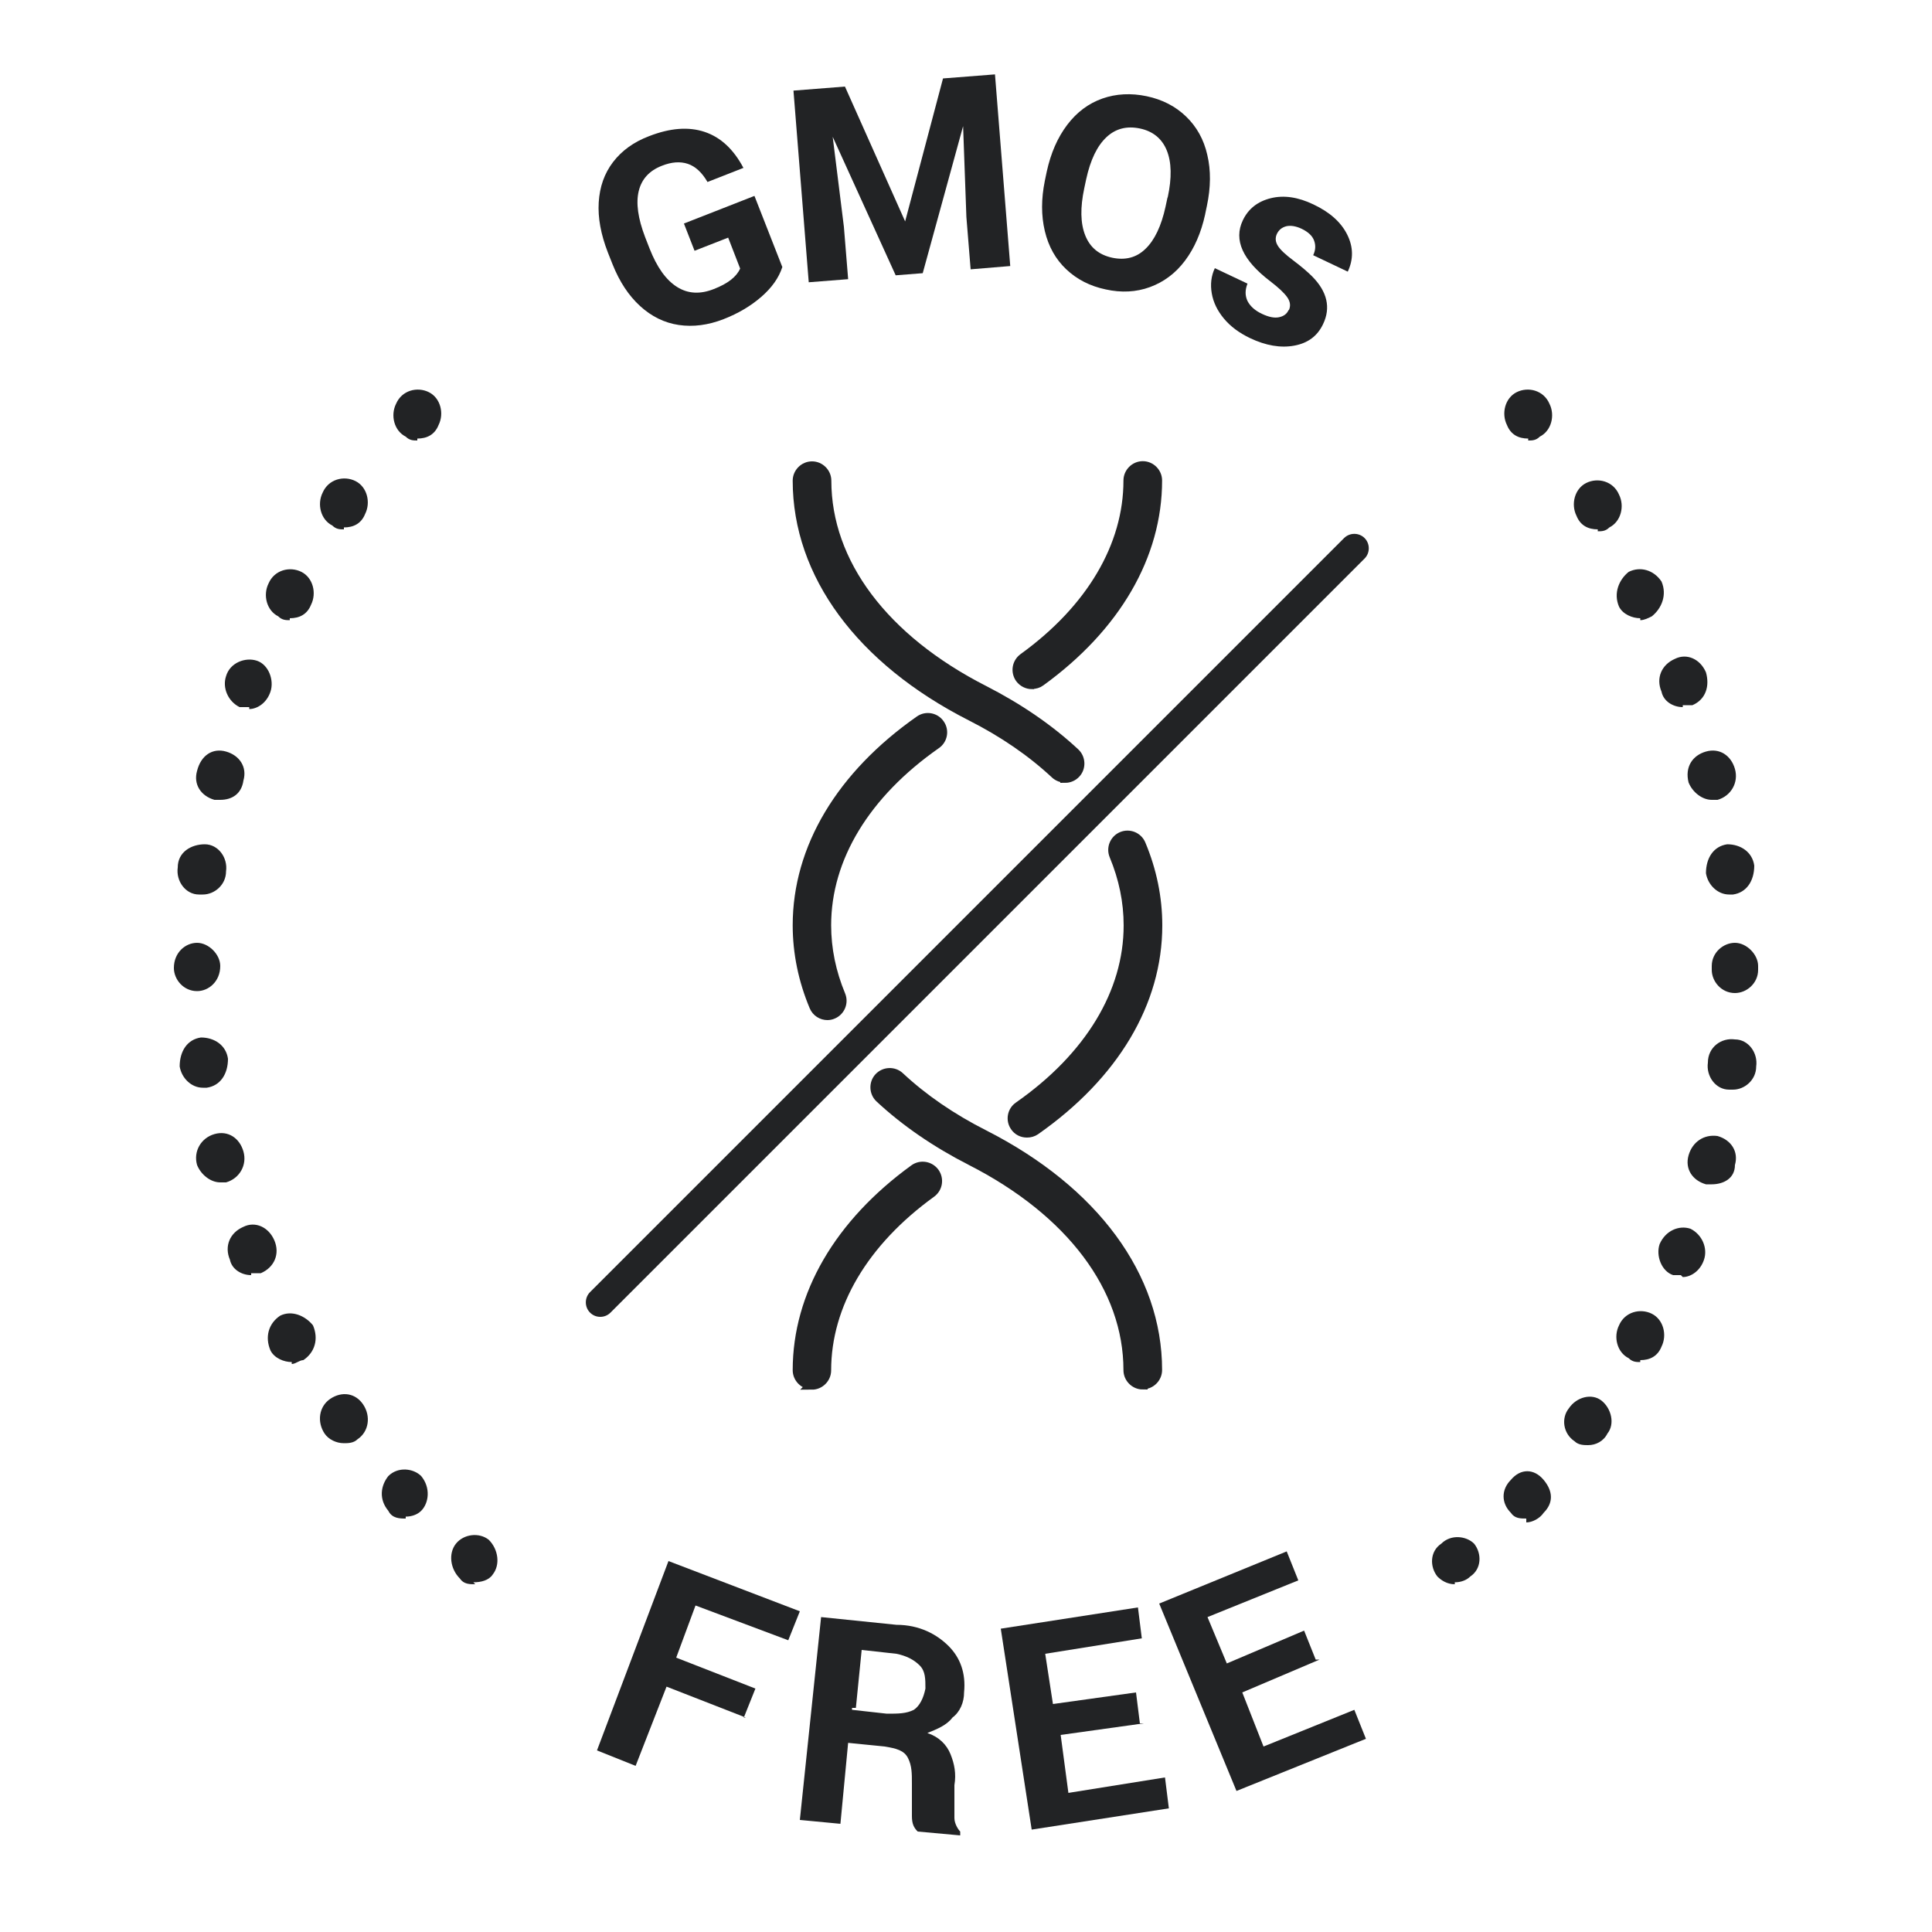 <svg xmlns="http://www.w3.org/2000/svg" viewBox="0 0 100 100">
  <defs>
    <style>
      .cls-1 {
        stroke: #222325;
        stroke-miterlimit: 10;
        stroke-width: .5px;
      }

      .cls-1, .cls-2 {
        fill: #222325;
      }

      .cls-2 {
        stroke-width: 0px;
      }
    </style>
  </defs>
  <g id="Layer_1" data-name="Layer 1" data-sanitized-data-name="Layer 1">
    <g id="Layer_5" data-name="Layer 5" data-sanitized-data-name="Layer 5">
      <g>
        <path class="cls-2" d="M40.49,13.83c-.18.55-.54,1.06-1.08,1.53-.54.47-1.19.86-1.96,1.16-.8.31-1.57.41-2.32.3-.74-.11-1.41-.44-2-.98s-1.06-1.25-1.42-2.15l-.25-.63c-.36-.93-.52-1.79-.47-2.59.05-.8.29-1.49.74-2.08.45-.59,1.07-1.04,1.86-1.34,1.1-.43,2.06-.5,2.89-.22s1.49.9,2,1.86l-1.86.73c-.29-.5-.63-.81-1.02-.94-.39-.13-.84-.1-1.34.1-.65.25-1.05.69-1.2,1.31s-.04,1.41.33,2.38l.23.59c.38.97.85,1.63,1.42,1.99s1.2.39,1.91.11c.72-.28,1.17-.63,1.36-1.06l-.62-1.6-1.74.68-.55-1.41,3.65-1.43,1.45,3.7Z"></path>
        <path class="cls-2" d="M43.73,4.47l3.12,6.99,1.96-7.4,2.69-.21.79,9.92-2.05.17-.22-2.71-.17-4.7-2.09,7.61-1.4.11-3.26-7.17.58,4.66.22,2.71-2.04.16-.79-9.92,2.67-.21Z"></path>
        <path class="cls-2" d="M62.38,11.09c-.21.96-.56,1.76-1.05,2.41s-1.1,1.1-1.81,1.36c-.71.26-1.48.3-2.29.12-.81-.17-1.49-.52-2.04-1.04-.55-.52-.92-1.18-1.11-1.98s-.19-1.66,0-2.6l.1-.48c.21-.96.56-1.76,1.06-2.42.5-.66,1.11-1.11,1.82-1.36.71-.25,1.48-.29,2.29-.12.81.17,1.49.52,2.04,1.05.55.53.92,1.19,1.1,1.99.19.8.18,1.68-.02,2.63l-.09.43ZM60.44,10.22c.22-1.02.2-1.83-.05-2.44s-.72-.99-1.39-1.13c-.67-.14-1.25,0-1.73.45s-.83,1.17-1.05,2.18l-.1.47c-.21.99-.2,1.8.05,2.43.25.63.71,1.01,1.4,1.16.67.14,1.25,0,1.72-.46.47-.45.82-1.18,1.04-2.19l.1-.47Z"></path>
        <path class="cls-2" d="M66.71,16.06c.1-.22.08-.44-.08-.67-.16-.23-.45-.5-.88-.83-1.43-1.09-1.91-2.14-1.42-3.16.28-.59.76-.97,1.44-1.14.68-.17,1.42-.06,2.21.32.85.4,1.43.92,1.75,1.56.32.64.33,1.28.03,1.92l-1.79-.85c.12-.25.14-.5.05-.75-.09-.25-.3-.45-.65-.62-.3-.14-.57-.18-.79-.13-.23.06-.39.19-.49.4-.09.2-.08.4.05.61s.4.46.8.76c.4.3.73.58.98.83.78.79.97,1.62.56,2.47-.29.61-.78.98-1.49,1.11-.7.13-1.47,0-2.29-.39-.56-.27-1.01-.6-1.35-1.01-.34-.41-.55-.84-.63-1.31-.08-.46-.03-.9.16-1.3l1.69.8c-.13.33-.13.62,0,.9.14.27.39.5.76.67.34.16.63.22.87.17s.41-.17.5-.38Z"></path>
      </g>
    </g>
    <g id="Dots">
      <path class="cls-2" d="M75.3,82c-.4,0-.7-.2-.9-.4-.4-.5-.4-1.3.2-1.7h0c.5-.5,1.3-.4,1.7,0,.4.5.4,1.3-.2,1.7h0c-.2.2-.5.3-.8.3v.1ZM24.6,82c-.3,0-.6,0-.8-.3h0c-.5-.5-.6-1.3-.2-1.8s1.2-.6,1.7-.2h0c.5.5.6,1.3.2,1.8-.2.3-.6.4-1,.4h0l.1.1ZM79,78.6c-.3,0-.6,0-.8-.3-.5-.5-.5-1.2,0-1.7h0c.5-.6,1.2-.6,1.7,0s.5,1.2,0,1.7h0c-.2.3-.6.5-.9.5h0v-.2ZM21,78.6c-.3,0-.7,0-.9-.4h0c-.5-.6-.4-1.3,0-1.8.5-.5,1.3-.4,1.7,0h0c.5.6.4,1.4,0,1.8-.2.2-.5.3-.8.3h0v.1ZM82.2,74.8c-.2,0-.5,0-.7-.2-.6-.4-.7-1.2-.3-1.7h0c.4-.6,1.2-.8,1.7-.4s.7,1.2.3,1.7h0c-.2.4-.6.6-1,.6ZM17.8,74.7c-.4,0-.8-.2-1-.5h0c-.4-.6-.3-1.4.3-1.8.6-.4,1.3-.3,1.7.3h0c.4.6.3,1.4-.3,1.8-.2.2-.5.2-.7.2ZM84.9,70.5c-.2,0-.4,0-.6-.2-.6-.3-.8-1.1-.5-1.7h0c.3-.7,1.1-.9,1.7-.6s.8,1.1.5,1.7h0c-.2.5-.6.7-1.1.7h0v.1ZM15.1,70.5c-.4,0-.9-.2-1.1-.6h0c-.3-.7-.1-1.4.5-1.8.6-.3,1.3,0,1.7.5h0c.3.7.1,1.4-.5,1.8-.2,0-.4.2-.6.2h0v-.1ZM87,66h-.4c-.6-.2-.9-1-.7-1.6h0c.3-.7,1-1,1.6-.8.6.3.9,1,.7,1.6h0c-.2.6-.7.9-1.1.9h0l-.1-.1ZM13,66c-.5,0-1-.3-1.1-.8h0c-.3-.7,0-1.4.7-1.7.6-.3,1.3,0,1.6.7h0c.3.7,0,1.4-.7,1.7h-.5v.1ZM88.6,61.3h-.3c-.7-.2-1.1-.8-.9-1.5h0c.2-.7.8-1.1,1.5-1,.7.2,1.1.8.9,1.5h0c0,.7-.6,1-1.2,1ZM11.4,61.2c-.5,0-1-.4-1.2-.9h0c-.2-.7.2-1.4.9-1.6.7-.2,1.3.2,1.5.9h0c.2.7-.2,1.4-.9,1.6h-.3ZM89.5,56.4h0c-.7,0-1.2-.7-1.1-1.4h0c0-.8.7-1.3,1.4-1.2.7,0,1.2.7,1.1,1.4h0c0,.7-.6,1.2-1.2,1.2h-.2ZM10.5,56.3c-.6,0-1.1-.5-1.2-1.1h0c0-.8.4-1.4,1.1-1.5.7,0,1.3.4,1.4,1.1h0c0,.8-.4,1.4-1.1,1.5h-.2ZM89.8,51.4c-.7,0-1.2-.6-1.2-1.2v-.2c0-.7.6-1.2,1.2-1.2s1.2.6,1.2,1.2v.2c0,.7-.6,1.2-1.2,1.2ZM10.2,51.3c-.7,0-1.2-.6-1.2-1.2h0c0-.8.6-1.3,1.2-1.3s1.2.6,1.2,1.2h0c0,.8-.6,1.3-1.2,1.3ZM10.5,46.3h-.2c-.7,0-1.2-.7-1.1-1.4h0c0-.8.7-1.2,1.4-1.2s1.2.7,1.1,1.4h0c0,.7-.6,1.2-1.2,1.2ZM89.5,46.3c-.6,0-1.1-.5-1.2-1.1h0c0-.8.4-1.4,1.1-1.5.7,0,1.3.4,1.4,1.1h0c0,.8-.4,1.4-1.1,1.5h-.2ZM11.4,41.4h-.3c-.7-.2-1.1-.8-.9-1.5h0c.2-.8.8-1.2,1.5-1s1.1.8.9,1.5h0c-.1.7-.6,1-1.2,1ZM88.6,41.4c-.5,0-1-.4-1.2-.9h0c-.2-.8.2-1.4.9-1.6.7-.2,1.3.2,1.5.9h0c.2.7-.2,1.4-.9,1.6h-.3ZM12.9,36.6h-.5c-.6-.3-.9-1-.7-1.6h0c.2-.7,1-1,1.6-.8s.9,1,.7,1.6h0c-.2.6-.7.9-1.1.9h0v-.1ZM87.1,36.6c-.5,0-1-.3-1.1-.8h0c-.3-.7,0-1.4.7-1.7.6-.3,1.3,0,1.6.7h0c.2.7,0,1.4-.7,1.7h-.5v.1ZM15,32.1c-.2,0-.4,0-.6-.2-.6-.3-.8-1.1-.5-1.7h0c.3-.7,1.1-.9,1.7-.6s.8,1.1.5,1.7h0c-.2.5-.6.7-1.1.7h0v.1ZM17.8,27.4c-.2,0-.4,0-.6-.2-.6-.3-.8-1.1-.5-1.7h0c.3-.7,1.1-.9,1.7-.6s.8,1.1.5,1.7h0c-.2.5-.6.7-1.1.7h0v.1ZM21.6,22.8c-.2,0-.4,0-.6-.2-.6-.3-.8-1.1-.5-1.7h0c.3-.7,1.1-.9,1.7-.6s.8,1.1.5,1.7h0c-.2.5-.6.7-1.1.7h0v.1ZM84.9,32c-.4,0-.9-.2-1.1-.6h0c-.3-.7,0-1.4.5-1.8.6-.3,1.3-.1,1.7.5h0c.3.7,0,1.4-.5,1.8-.2.1-.4.2-.6.2h0v-.1ZM82.7,27.4c-.5,0-.9-.2-1.1-.7h0c-.3-.6-.1-1.4.5-1.7s1.4-.1,1.7.6h0c.3.6.1,1.4-.5,1.7-.2.2-.4.2-.6.2h0v-.1ZM79.1,22.7c-.5,0-.9-.2-1.1-.7h0c-.3-.6-.1-1.4.5-1.7s1.4-.1,1.7.6h0c.3.6.1,1.4-.5,1.7-.2.2-.4.2-.6.2h0v-.1Z"></path>
    </g>
    <g id="Free">
      <g>
        <path class="cls-2" d="M38.6,88.9l-4.1-1.6-1.6,4.1-2-.8,3.7-9.8,6.8,2.6-.6,1.5-4.8-1.8-1,2.7,4.1,1.6-.6,1.5h.1Z"></path>
        <path class="cls-2" d="M43.9,90.2l-.4,4.2-2.1-.2,1.1-10.5,3.9.4c1.2,0,2.1.5,2.7,1.1.6.6.9,1.4.8,2.4,0,.5-.2,1-.6,1.3-.3.4-.8.6-1.3.8.6.2,1,.6,1.2,1.1s.3,1,.2,1.6v1.7c0,.3.2.6.3.7v.2l-2.2-.2c-.2-.2-.3-.4-.3-.8v-1.7c0-.5,0-.9-.2-1.3s-.6-.5-1.2-.6l-2-.2h.1ZM44.1,88.5l1.8.2c.6,0,1,0,1.4-.2.3-.2.5-.6.6-1.1,0-.5,0-.9-.3-1.2-.3-.3-.7-.5-1.2-.6l-1.8-.2-.3,3h-.2v.1Z"></path>
        <path class="cls-2" d="M59.2,89.2l-4.3.6.4,3,5-.8.2,1.6-7.1,1.1-1.6-10.4,7.1-1.1.2,1.6-5,.8.4,2.6,4.3-.6.2,1.6s.2,0,.2,0Z"></path>
        <path class="cls-2" d="M68.3,85.9l-4,1.7,1.1,2.8,4.7-1.9.6,1.5-6.7,2.7-4-9.7,6.6-2.7.6,1.5-4.7,1.9,1,2.4,4-1.7.6,1.5s.2,0,.2,0Z"></path>
      </g>
    </g>
  </g>
  <g id="GMOs">
    <path class="cls-2" d="M31.07,68.16c-.19,0-.38-.07-.53-.22-.29-.29-.29-.77,0-1.06l39.03-39.03c.29-.29.77-.29,1.06,0,.29.29.29.77,0,1.06l-39.03,39.03c-.15.15-.34.22-.53.22Z"></path>
    <g>
      <g>
        <path class="cls-1" d="M53.41,35.42c-.23,0-.46-.11-.61-.31-.24-.34-.17-.8.17-1.05,3.5-2.53,5.43-5.8,5.43-9.19,0-.41.34-.75.75-.75s.75.34.75.75c0,3.89-2.15,7.58-6.04,10.4-.13.1-.29.14-.44.14Z"></path>
        <path class="cls-1" d="M42.83,52.55c-.29,0-.57-.17-.69-.46-.57-1.36-.86-2.77-.86-4.2,0-3.99,2.25-7.75,6.32-10.6.34-.24.81-.15,1.04.19.24.34.15.81-.19,1.04-3.66,2.56-5.68,5.89-5.68,9.37,0,1.23.25,2.44.74,3.62.16.38-.02.82-.4.98-.09.04-.19.06-.29.06Z"></path>
        <path class="cls-1" d="M59.15,71.67c-.41,0-.75-.34-.75-.75,0-4.26-2.97-8.21-8.15-10.85-1.8-.92-3.39-2.01-4.71-3.24-.3-.28-.32-.76-.04-1.06.28-.3.76-.32,1.06-.04,1.22,1.14,2.69,2.15,4.37,3,5.7,2.9,8.97,7.34,8.97,12.18,0,.41-.34.75-.75.75Z"></path>
      </g>
      <g>
        <path class="cls-1" d="M42.03,71.67c-.41,0-.75-.34-.75-.75,0-3.89,2.15-7.58,6.04-10.4.33-.24.8-.17,1.05.17.24.34.17.8-.17,1.05-3.5,2.53-5.43,5.8-5.43,9.19,0,.41-.34.75-.75.75Z"></path>
        <path class="cls-1" d="M53.15,58.63c-.24,0-.47-.11-.61-.32-.24-.34-.15-.81.19-1.04,3.66-2.56,5.68-5.89,5.68-9.37,0-1.23-.25-2.44-.74-3.62-.16-.38.02-.82.4-.98.38-.16.82.02.98.4.57,1.36.86,2.77.86,4.2,0,3.99-2.25,7.75-6.32,10.6-.13.09-.28.13-.43.13Z"></path>
        <path class="cls-1" d="M55.13,40.26c-.18,0-.37-.07-.51-.2-1.22-1.14-2.69-2.15-4.37-3-5.7-2.9-8.97-7.34-8.97-12.18,0-.41.34-.75.75-.75s.75.34.75.75c0,4.26,2.97,8.21,8.15,10.85,1.8.92,3.39,2.01,4.71,3.24.3.28.32.76.04,1.06-.15.16-.35.24-.55.24Z"></path>
      </g>
    </g>
  </g>
</svg>